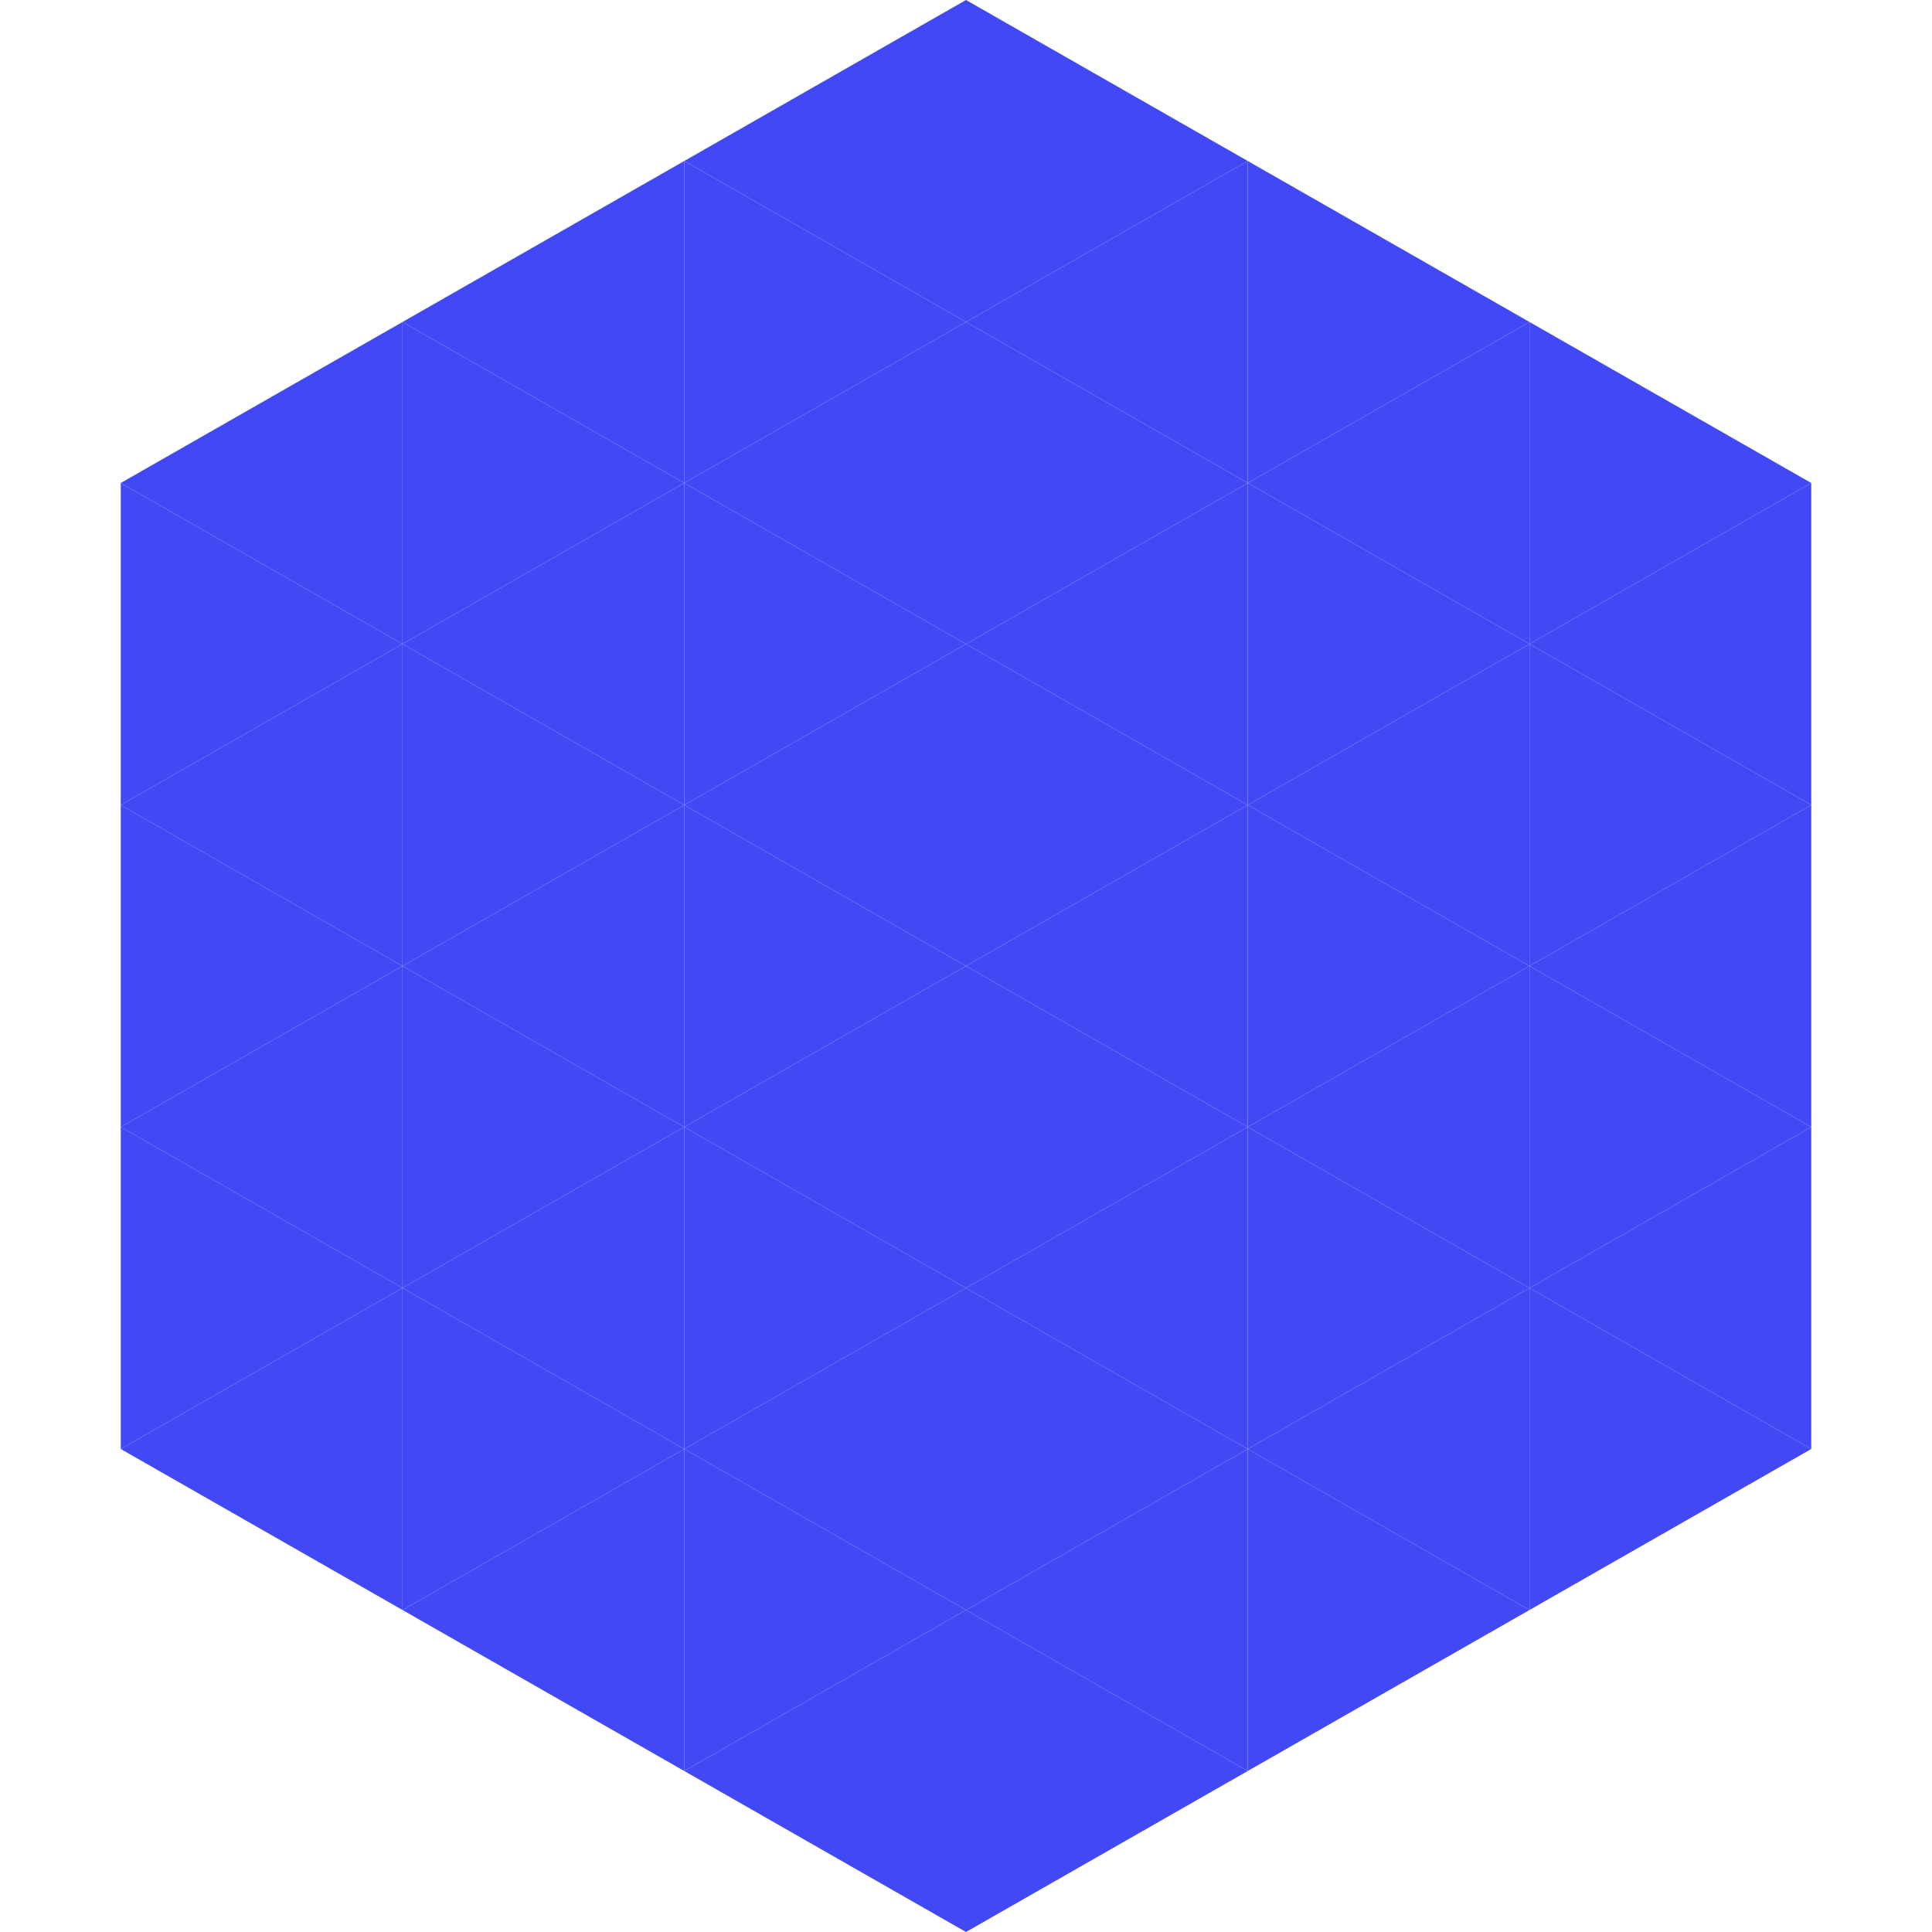 <?xml version="1.0"?>
<!-- Generated by SVGo -->
<svg width="240" height="240"
     xmlns="http://www.w3.org/2000/svg"
     xmlns:xlink="http://www.w3.org/1999/xlink">
<polygon points="50,40 15,60 50,80" style="fill:rgb(66,73,244)" />
<polygon points="190,40 225,60 190,80" style="fill:rgb(66,73,244)" />
<polygon points="15,60 50,80 15,100" style="fill:rgb(66,73,244)" />
<polygon points="225,60 190,80 225,100" style="fill:rgb(66,73,244)" />
<polygon points="50,80 15,100 50,120" style="fill:rgb(66,73,244)" />
<polygon points="190,80 225,100 190,120" style="fill:rgb(66,73,244)" />
<polygon points="15,100 50,120 15,140" style="fill:rgb(66,73,244)" />
<polygon points="225,100 190,120 225,140" style="fill:rgb(66,73,244)" />
<polygon points="50,120 15,140 50,160" style="fill:rgb(66,73,244)" />
<polygon points="190,120 225,140 190,160" style="fill:rgb(66,73,244)" />
<polygon points="15,140 50,160 15,180" style="fill:rgb(66,73,244)" />
<polygon points="225,140 190,160 225,180" style="fill:rgb(66,73,244)" />
<polygon points="50,160 15,180 50,200" style="fill:rgb(66,73,244)" />
<polygon points="190,160 225,180 190,200" style="fill:rgb(66,73,244)" />
<polygon points="15,180 50,200 15,220" style="fill:rgb(255,255,255); fill-opacity:0" />
<polygon points="225,180 190,200 225,220" style="fill:rgb(255,255,255); fill-opacity:0" />
<polygon points="50,0 85,20 50,40" style="fill:rgb(255,255,255); fill-opacity:0" />
<polygon points="190,0 155,20 190,40" style="fill:rgb(255,255,255); fill-opacity:0" />
<polygon points="85,20 50,40 85,60" style="fill:rgb(66,73,244)" />
<polygon points="155,20 190,40 155,60" style="fill:rgb(66,73,244)" />
<polygon points="50,40 85,60 50,80" style="fill:rgb(66,73,244)" />
<polygon points="190,40 155,60 190,80" style="fill:rgb(66,73,244)" />
<polygon points="85,60 50,80 85,100" style="fill:rgb(66,73,244)" />
<polygon points="155,60 190,80 155,100" style="fill:rgb(66,73,244)" />
<polygon points="50,80 85,100 50,120" style="fill:rgb(66,73,244)" />
<polygon points="190,80 155,100 190,120" style="fill:rgb(66,73,244)" />
<polygon points="85,100 50,120 85,140" style="fill:rgb(66,73,244)" />
<polygon points="155,100 190,120 155,140" style="fill:rgb(66,73,244)" />
<polygon points="50,120 85,140 50,160" style="fill:rgb(66,73,244)" />
<polygon points="190,120 155,140 190,160" style="fill:rgb(66,73,244)" />
<polygon points="85,140 50,160 85,180" style="fill:rgb(66,73,244)" />
<polygon points="155,140 190,160 155,180" style="fill:rgb(66,73,244)" />
<polygon points="50,160 85,180 50,200" style="fill:rgb(66,73,244)" />
<polygon points="190,160 155,180 190,200" style="fill:rgb(66,73,244)" />
<polygon points="85,180 50,200 85,220" style="fill:rgb(66,73,244)" />
<polygon points="155,180 190,200 155,220" style="fill:rgb(66,73,244)" />
<polygon points="120,0 85,20 120,40" style="fill:rgb(66,73,244)" />
<polygon points="120,0 155,20 120,40" style="fill:rgb(66,73,244)" />
<polygon points="85,20 120,40 85,60" style="fill:rgb(66,73,244)" />
<polygon points="155,20 120,40 155,60" style="fill:rgb(66,73,244)" />
<polygon points="120,40 85,60 120,80" style="fill:rgb(66,73,244)" />
<polygon points="120,40 155,60 120,80" style="fill:rgb(66,73,244)" />
<polygon points="85,60 120,80 85,100" style="fill:rgb(66,73,244)" />
<polygon points="155,60 120,80 155,100" style="fill:rgb(66,73,244)" />
<polygon points="120,80 85,100 120,120" style="fill:rgb(66,73,244)" />
<polygon points="120,80 155,100 120,120" style="fill:rgb(66,73,244)" />
<polygon points="85,100 120,120 85,140" style="fill:rgb(66,73,244)" />
<polygon points="155,100 120,120 155,140" style="fill:rgb(66,73,244)" />
<polygon points="120,120 85,140 120,160" style="fill:rgb(66,73,244)" />
<polygon points="120,120 155,140 120,160" style="fill:rgb(66,73,244)" />
<polygon points="85,140 120,160 85,180" style="fill:rgb(66,73,244)" />
<polygon points="155,140 120,160 155,180" style="fill:rgb(66,73,244)" />
<polygon points="120,160 85,180 120,200" style="fill:rgb(66,73,244)" />
<polygon points="120,160 155,180 120,200" style="fill:rgb(66,73,244)" />
<polygon points="85,180 120,200 85,220" style="fill:rgb(66,73,244)" />
<polygon points="155,180 120,200 155,220" style="fill:rgb(66,73,244)" />
<polygon points="120,200 85,220 120,240" style="fill:rgb(66,73,244)" />
<polygon points="120,200 155,220 120,240" style="fill:rgb(66,73,244)" />
<polygon points="85,220 120,240 85,260" style="fill:rgb(255,255,255); fill-opacity:0" />
<polygon points="155,220 120,240 155,260" style="fill:rgb(255,255,255); fill-opacity:0" />
</svg>

